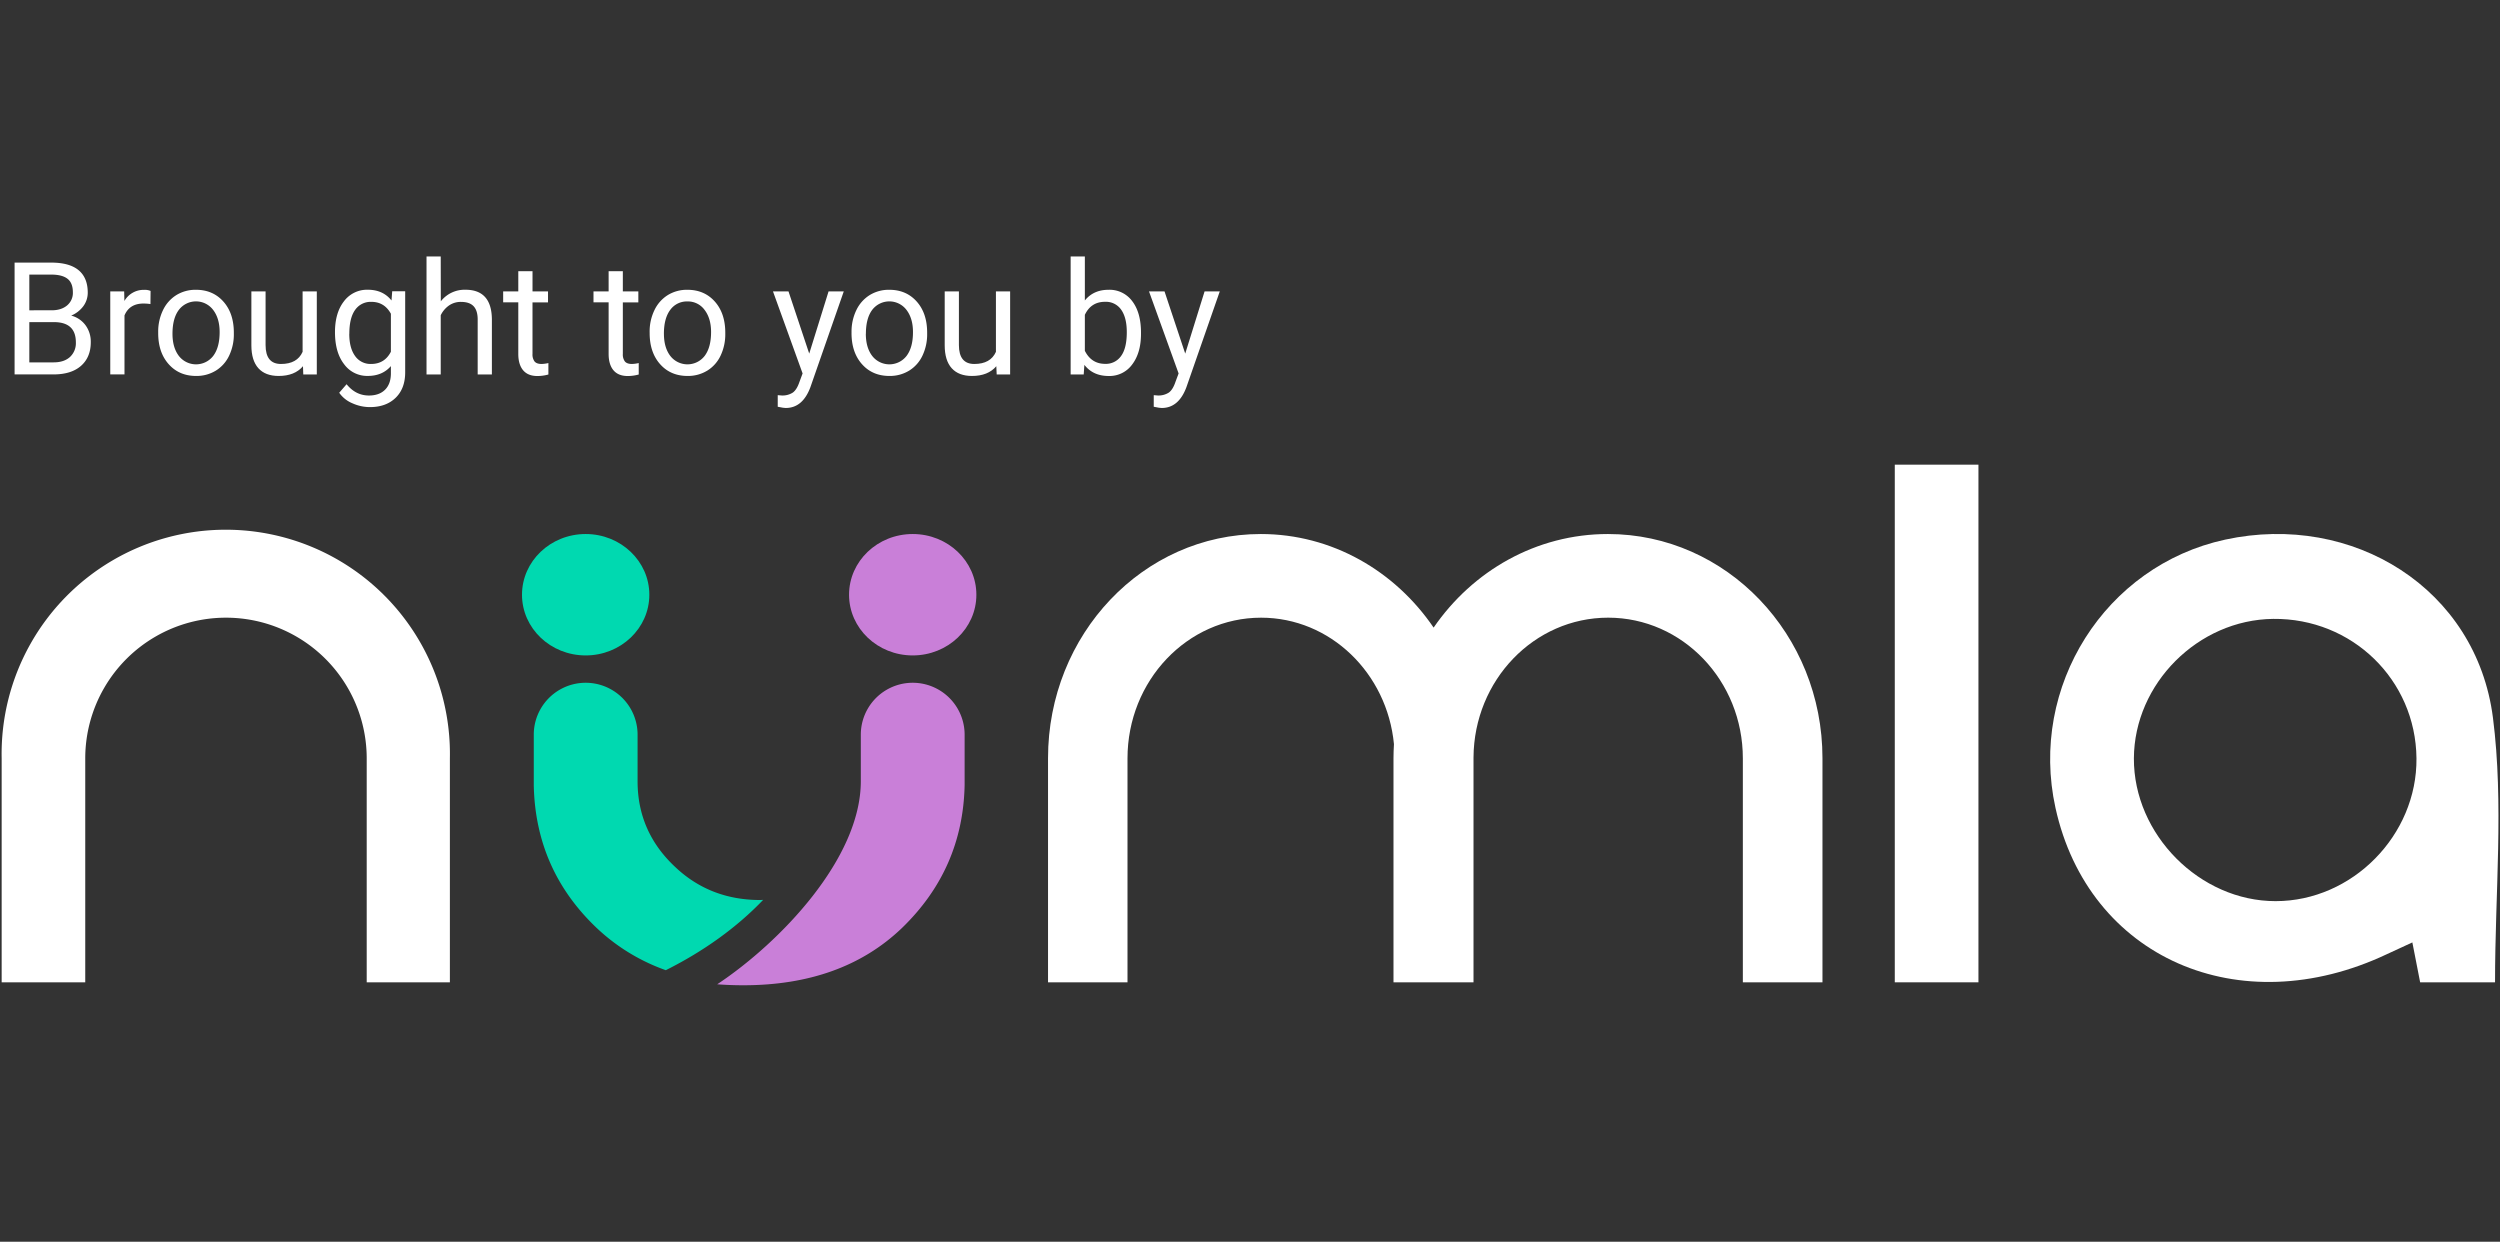 <svg id="Layer_1" data-name="Layer 1" xmlns="http://www.w3.org/2000/svg" viewBox="0 0 1510 750"><rect x="0" y="0" width="1510" height="750" fill="#333333" stroke="none"/><defs><style>.cls-1{fill:#fff;}.cls-2{fill:#c97fd8;}.cls-3{fill:#00d9b0;}</style></defs><title>Odoo-ie-by-numla</title><rect class="cls-1" x="1144.45" y="280.66" width="50.53" height="312.66"/><path class="cls-1" d="M971.19,322.55h0c-43.39,0-81.76,22.31-105.28,56.52-23.32-34.21-61.38-56.52-104.4-56.52-71,0-128.5,60.62-128.5,135.39V593.32h48V458.08c0-46.95,36.12-85,80.68-85,41.79,0,76.15,33.48,80.26,76.38-.16,2.81-.28,5.63-.28,8.49V593.32H890V457.94c0-.15,0-.29,0-.43.3-46.68,36.59-84.44,81.33-84.44,44.93,0,81.35,38.06,81.35,85V593.32h48.09V457.94c0-74.77-58-135.39-129.57-135.39"/><path class="cls-1" d="M1,457.94V593.32H51.49V458.08a85,85,0,0,1,170,0V593.32h50.24V457.94A135.39,135.39,0,1,0,1,457.94"/><path class="cls-1" d="M1507,593.32h-45.23c-1.33-6.82-2.83-14.47-4.71-24.1-5.8,2.68-10.59,4.84-15.33,7.08-89.33,42.22-180.34,2.05-200.23-88.37-16.13-73.33,30-146.27,102.52-162,77.16-16.71,151.74,29.61,161.72,107.58,6.67,52.09,1.26,105.72,1.26,159.79M1373,373.81c-45.35.49-83.91,39.09-84.13,84.23-.2,46,39.82,86.3,85.61,86.25,46.33,0,85.54-39.83,85.07-86.32-.48-47.36-38.86-84.67-86.55-84.16"/><path class="cls-2" d="M519.93,471.9c0,46.58-48.63,97.3-86.73,122.61q7.65.59,15.73.59,59.57,0,95.6-34.35,37.07-35.67,38.1-86.53V443.74a31.35,31.35,0,0,0-62.7,0Z"/><path class="cls-3" d="M322.4,474.22q1,50.85,37.58,85.87A118.05,118.05,0,0,0,402.14,586c23.11-11.56,43.07-26,58.8-42.47-.58,0-1.14.08-1.72.08q-30.48,0-51.61-20.15Q385.1,502.3,385.1,471.91V443.74a31.35,31.35,0,1,0-62.7,0Z"/><path class="cls-3" d="M392.2,359.22c0,20.25-17.22,36.66-38.45,36.66s-38.46-16.41-38.46-36.66,17.22-36.67,38.46-36.67S392.2,339,392.2,359.22"/><path class="cls-2" d="M589.73,359.22c0,20.25-17.21,36.66-38.45,36.66s-38.45-16.41-38.45-36.66,17.21-36.67,38.45-36.67,38.45,16.41,38.45,36.67"/><path class="cls-1" d="M8.81,226.15V158.61H30.89q11,0,16.53,4.55T53,176.61A13.71,13.71,0,0,1,50.28,185,17.49,17.49,0,0,1,43,190.62a15.66,15.66,0,0,1,8.65,5.82,16.7,16.7,0,0,1,3.18,10.23q0,9.09-5.89,14.29t-16.66,5.19Zm8.9-38.73H31.17q5.84,0,9.34-2.93a9.8,9.8,0,0,0,3.5-8q0-5.58-3.24-8.11t-9.88-2.53H17.71Zm0,7.14v24.31H32.42q6.21,0,9.81-3.22a11.35,11.35,0,0,0,3.59-8.89q0-12.19-13.26-12.2Z"/><path class="cls-1" d="M90.87,183.66a26.55,26.55,0,0,0-4.23-.32q-8.43,0-11.45,7.19v35.62H66.6V176H75l.14,5.8a13.39,13.39,0,0,1,12-6.73,8.85,8.85,0,0,1,3.81.65Z"/><path class="cls-1" d="M95.55,200.59a29.65,29.65,0,0,1,2.9-13.26,21.64,21.64,0,0,1,8.07-9.1,22,22,0,0,1,11.81-3.2q10.24,0,16.58,7.1T141.24,201v.6a29.76,29.76,0,0,1-2.81,13.15,21.21,21.21,0,0,1-8,9.07,22.19,22.19,0,0,1-12,3.25q-10.2,0-16.54-7.1T95.55,201.2Zm8.63,1q0,8.35,3.87,13.41a13.12,13.12,0,0,0,20.76-.07q3.85-5.13,3.85-14.36,0-8.25-3.92-13.38a13,13,0,0,0-20.67-.07Q104.19,192.2,104.18,201.61Z"/><path class="cls-1" d="M183,221.19q-5,5.9-14.71,5.89-8,0-12.22-4.66t-4.24-13.8V176h8.58v32.43q0,11.4,9.28,11.41,9.82,0,13.08-7.33V176h8.58v50.19h-8.17Z"/><path class="cls-1" d="M202.33,200.64q0-11.73,5.43-18.67A17.37,17.37,0,0,1,222.14,175q9.18,0,14.33,6.5l.42-5.57h7.84v49q0,9.74-5.78,15.35t-15.51,5.61a25.72,25.72,0,0,1-10.62-2.32,18.25,18.25,0,0,1-7.94-6.35l4.46-5.15q5.52,6.82,13.5,6.82,6.25,0,9.76-3.53t3.5-9.92v-4.32q-5.15,5.94-14,5.94a17.16,17.16,0,0,1-14.27-7.1Q202.34,212.89,202.33,200.64Zm8.63,1q0,8.49,3.48,13.34a11.31,11.31,0,0,0,9.74,4.85q8.12,0,11.92-7.38V189.51q-3.94-7.2-11.83-7.19a11.39,11.39,0,0,0-9.78,4.87Q211,192.05,211,201.61Z"/><path class="cls-1" d="M266.25,182a18.26,18.26,0,0,1,14.85-7q15.9,0,16,18v33.16h-8.58V192.94c0-3.62-.86-6.29-2.49-8s-4.15-2.59-7.58-2.59a12.41,12.41,0,0,0-7.33,2.22,15.27,15.27,0,0,0-4.92,5.85v35.76h-8.58V154.9h8.58Z"/><path class="cls-1" d="M321.64,163.81V176H331v6.64h-9.37v31.16a7,7,0,0,0,1.25,4.53c.84,1,2.26,1.51,4.27,1.51a20.88,20.88,0,0,0,4.08-.56v6.92a25.22,25.22,0,0,1-6.59.92q-5.75,0-8.67-3.48t-2.92-9.88V182.6h-9.14V176h9.14V163.81Z"/><path class="cls-1" d="M376.19,163.81V176h9.37v6.64h-9.37v31.16a7,7,0,0,0,1.25,4.53c.84,1,2.26,1.51,4.27,1.51a20.88,20.88,0,0,0,4.08-.56v6.92a25.2,25.2,0,0,1-6.58.92q-5.76,0-8.68-3.48t-2.92-9.88V182.6h-9.14V176h9.14V163.81Z"/><path class="cls-1" d="M392.38,200.59a29.65,29.65,0,0,1,2.9-13.26,21.64,21.64,0,0,1,8.07-9.1,22,22,0,0,1,11.8-3.2q10.26,0,16.59,7.1T438.07,201v.6a29.9,29.9,0,0,1-2.81,13.15,21.21,21.21,0,0,1-8,9.07,22.19,22.19,0,0,1-12,3.25q-10.22,0-16.54-7.1t-6.33-18.78Zm8.63,1q0,8.35,3.87,13.41a13.12,13.12,0,0,0,20.76-.07q3.84-5.13,3.85-14.36,0-8.25-3.92-13.38a12.45,12.45,0,0,0-10.42-5.12,12.33,12.33,0,0,0-10.25,5Q401,192.2,401,201.61Z"/><path class="cls-1" d="M488.77,213.58,500.46,176h9.18L489.47,233.9q-4.7,12.53-14.89,12.52l-1.63-.14-3.2-.6v-7l2.32.19a11.48,11.48,0,0,0,6.8-1.76q2.43-1.77,4-6.45l1.9-5.1L466.88,176h9.37Z"/><path class="cls-1" d="M514.33,200.59a29.65,29.65,0,0,1,2.9-13.26,21.64,21.64,0,0,1,8.07-9.1,22,22,0,0,1,11.81-3.2q10.25,0,16.58,7.1T560,201v.6a29.9,29.9,0,0,1-2.81,13.15,21.21,21.21,0,0,1-8,9.07,22.19,22.19,0,0,1-12,3.25q-10.22,0-16.54-7.1t-6.33-18.78Zm8.63,1q0,8.35,3.87,13.41a13.12,13.12,0,0,0,20.76-.07q3.85-5.13,3.85-14.36,0-8.25-3.92-13.38a13,13,0,0,0-20.67-.07Q523,192.2,523,201.61Z"/><path class="cls-1" d="M601.77,221.19q-5,5.9-14.71,5.89-8,0-12.22-4.66t-4.24-13.8V176h8.58v32.43q0,11.4,9.28,11.41,9.82,0,13.08-7.33V176h8.58v50.19H602Z"/><path class="cls-1" d="M689.16,201.61q0,11.5-5.29,18.49a16.89,16.89,0,0,1-14.19,7q-9.51,0-14.71-6.73l-.41,5.8h-7.89V154.9h8.58v26.58q5.21-6.45,14.34-6.45A17,17,0,0,1,683.94,182q5.22,6.9,5.22,18.92Zm-8.58-1q0-8.76-3.39-13.55a11.2,11.2,0,0,0-9.74-4.77q-8.49,0-12.2,7.88v21.71q3.94,7.89,12.29,7.89a11.15,11.15,0,0,0,9.61-4.78Q680.59,210.25,680.58,200.64Z"/><path class="cls-1" d="M715.88,213.58,727.57,176h9.18L716.58,233.9q-4.7,12.53-14.89,12.52l-1.63-.14-3.2-.6v-7l2.32.19a11.48,11.48,0,0,0,6.8-1.76q2.43-1.77,4-6.45l1.9-5.1L694,176h9.37Z"/></svg>